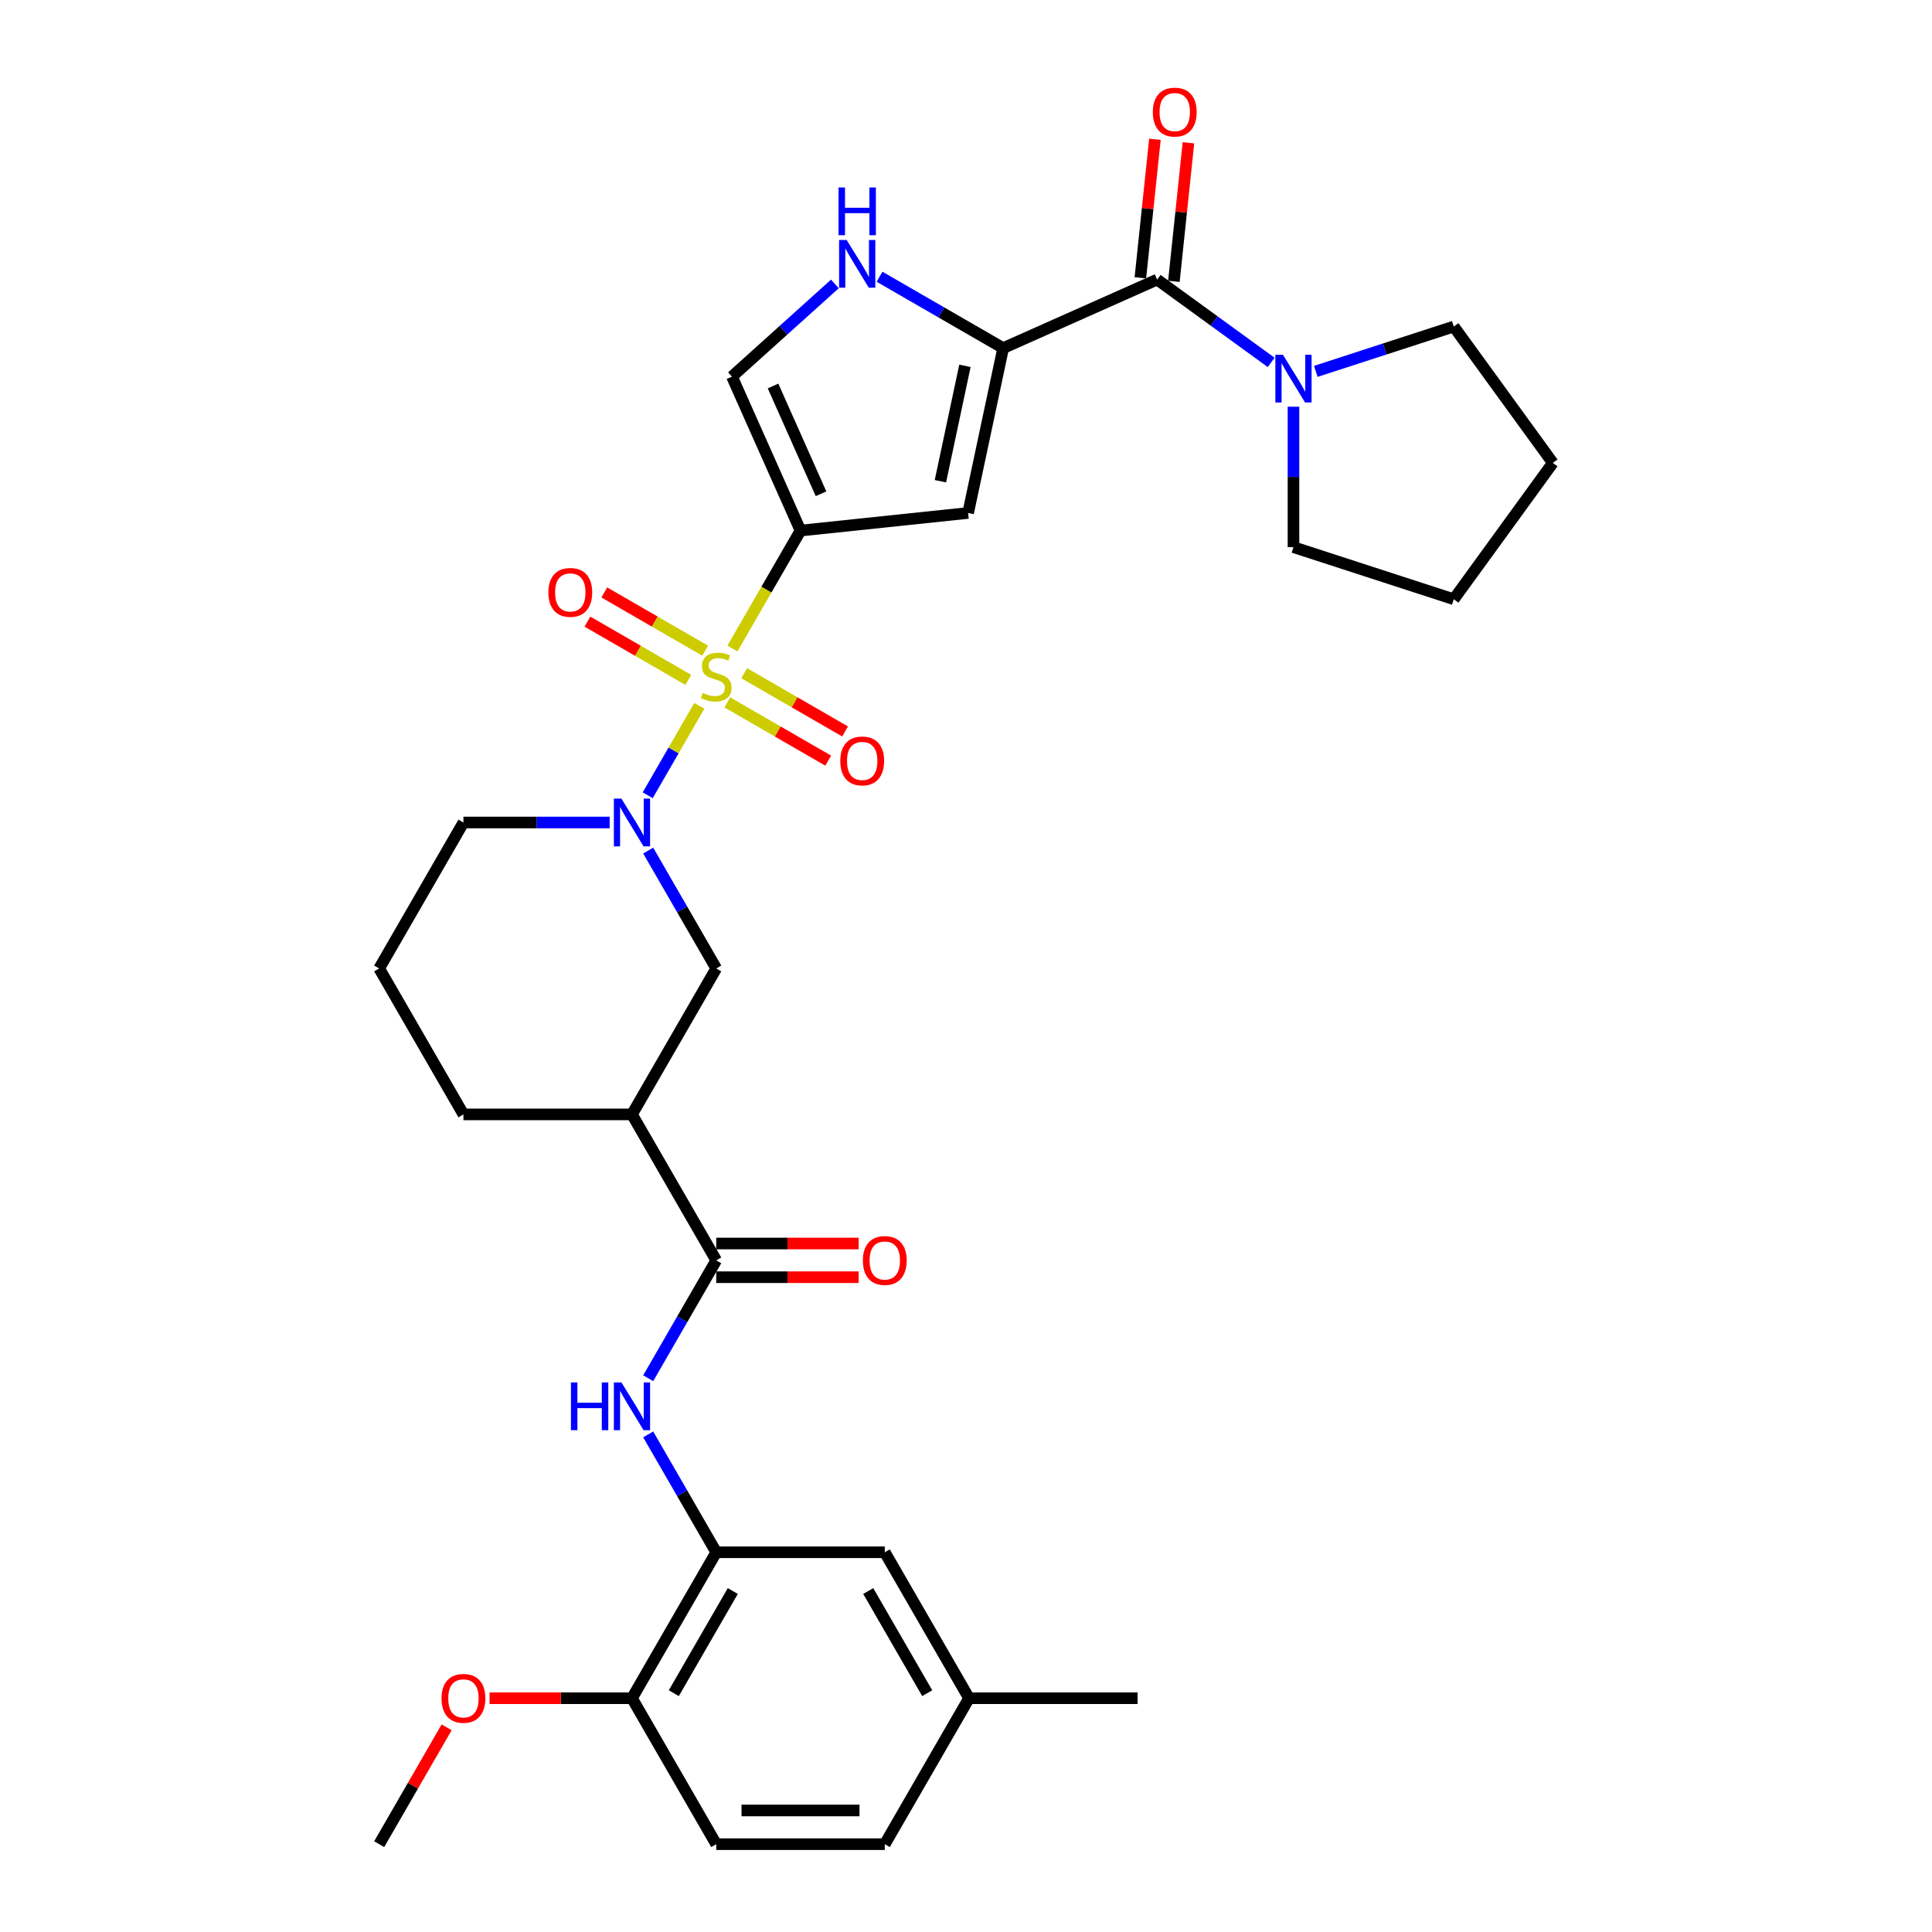 <?xml version='1.0' encoding='iso-8859-1'?>
<svg version='1.1' baseProfile='full'
              xmlns='http://www.w3.org/2000/svg'
                      xmlns:rdkit='http://www.rdkit.org/xml'
                      xmlns:xlink='http://www.w3.org/1999/xlink'
                  xml:space='preserve'
width='1000px' height='1000px' viewBox='0 0 1000 1000'>
<!-- END OF HEADER -->
<rect style='opacity:1.0;fill:#FFFFFF;stroke:none' width='1000' height='1000' x='0' y='0'> </rect>
<path class='bond-0' d='M 379.098,335.677 L 396.721,305.152' style='fill:none;fill-rule:evenodd;stroke:#CCCC00;stroke-width:6px;stroke-linecap:butt;stroke-linejoin:miter;stroke-opacity:1' />
<path class='bond-0' d='M 396.721,305.152 L 414.344,274.628' style='fill:none;fill-rule:evenodd;stroke:#000000;stroke-width:6px;stroke-linecap:butt;stroke-linejoin:miter;stroke-opacity:1' />
<path class='bond-1' d='M 361.974,365.336 L 348.611,388.481' style='fill:none;fill-rule:evenodd;stroke:#CCCC00;stroke-width:6px;stroke-linecap:butt;stroke-linejoin:miter;stroke-opacity:1' />
<path class='bond-1' d='M 348.611,388.481 L 335.248,411.626' style='fill:none;fill-rule:evenodd;stroke:#0000FF;stroke-width:6px;stroke-linecap:butt;stroke-linejoin:miter;stroke-opacity:1' />
<path class='bond-13' d='M 364.987,336.788 L 338.88,321.715' style='fill:none;fill-rule:evenodd;stroke:#CCCC00;stroke-width:6px;stroke-linecap:butt;stroke-linejoin:miter;stroke-opacity:1' />
<path class='bond-13' d='M 338.88,321.715 L 312.772,306.642' style='fill:none;fill-rule:evenodd;stroke:#FF0000;stroke-width:6px;stroke-linecap:butt;stroke-linejoin:miter;stroke-opacity:1' />
<path class='bond-13' d='M 356.264,351.897 L 330.156,336.824' style='fill:none;fill-rule:evenodd;stroke:#CCCC00;stroke-width:6px;stroke-linecap:butt;stroke-linejoin:miter;stroke-opacity:1' />
<path class='bond-13' d='M 330.156,336.824 L 304.049,321.751' style='fill:none;fill-rule:evenodd;stroke:#FF0000;stroke-width:6px;stroke-linecap:butt;stroke-linejoin:miter;stroke-opacity:1' />
<path class='bond-14' d='M 376.467,363.562 L 402.575,378.635' style='fill:none;fill-rule:evenodd;stroke:#CCCC00;stroke-width:6px;stroke-linecap:butt;stroke-linejoin:miter;stroke-opacity:1' />
<path class='bond-14' d='M 402.575,378.635 L 428.682,393.708' style='fill:none;fill-rule:evenodd;stroke:#FF0000;stroke-width:6px;stroke-linecap:butt;stroke-linejoin:miter;stroke-opacity:1' />
<path class='bond-14' d='M 385.19,348.452 L 411.298,363.526' style='fill:none;fill-rule:evenodd;stroke:#CCCC00;stroke-width:6px;stroke-linecap:butt;stroke-linejoin:miter;stroke-opacity:1' />
<path class='bond-14' d='M 411.298,363.526 L 437.406,378.599' style='fill:none;fill-rule:evenodd;stroke:#FF0000;stroke-width:6px;stroke-linecap:butt;stroke-linejoin:miter;stroke-opacity:1' />
<path class='bond-3' d='M 414.344,274.628 L 501.099,265.51' style='fill:none;fill-rule:evenodd;stroke:#000000;stroke-width:6px;stroke-linecap:butt;stroke-linejoin:miter;stroke-opacity:1' />
<path class='bond-7' d='M 414.344,274.628 L 378.863,194.937' style='fill:none;fill-rule:evenodd;stroke:#000000;stroke-width:6px;stroke-linecap:butt;stroke-linejoin:miter;stroke-opacity:1' />
<path class='bond-7' d='M 424.96,255.578 L 400.123,199.794' style='fill:none;fill-rule:evenodd;stroke:#000000;stroke-width:6px;stroke-linecap:butt;stroke-linejoin:miter;stroke-opacity:1' />
<path class='bond-11' d='M 335.501,440.254 L 353.114,470.761' style='fill:none;fill-rule:evenodd;stroke:#0000FF;stroke-width:6px;stroke-linecap:butt;stroke-linejoin:miter;stroke-opacity:1' />
<path class='bond-11' d='M 353.114,470.761 L 370.727,501.267' style='fill:none;fill-rule:evenodd;stroke:#000000;stroke-width:6px;stroke-linecap:butt;stroke-linejoin:miter;stroke-opacity:1' />
<path class='bond-20' d='M 315.561,425.721 L 277.719,425.721' style='fill:none;fill-rule:evenodd;stroke:#0000FF;stroke-width:6px;stroke-linecap:butt;stroke-linejoin:miter;stroke-opacity:1' />
<path class='bond-20' d='M 277.719,425.721 L 239.877,425.721' style='fill:none;fill-rule:evenodd;stroke:#000000;stroke-width:6px;stroke-linecap:butt;stroke-linejoin:miter;stroke-opacity:1' />
<path class='bond-2' d='M 519.236,180.183 L 501.099,265.51' style='fill:none;fill-rule:evenodd;stroke:#000000;stroke-width:6px;stroke-linecap:butt;stroke-linejoin:miter;stroke-opacity:1' />
<path class='bond-2' d='M 499.45,189.355 L 486.755,249.084' style='fill:none;fill-rule:evenodd;stroke:#000000;stroke-width:6px;stroke-linecap:butt;stroke-linejoin:miter;stroke-opacity:1' />
<path class='bond-4' d='M 519.236,180.183 L 598.928,144.702' style='fill:none;fill-rule:evenodd;stroke:#000000;stroke-width:6px;stroke-linecap:butt;stroke-linejoin:miter;stroke-opacity:1' />
<path class='bond-32' d='M 519.236,180.183 L 487.238,161.709' style='fill:none;fill-rule:evenodd;stroke:#000000;stroke-width:6px;stroke-linecap:butt;stroke-linejoin:miter;stroke-opacity:1' />
<path class='bond-32' d='M 487.238,161.709 L 455.24,143.234' style='fill:none;fill-rule:evenodd;stroke:#0000FF;stroke-width:6px;stroke-linecap:butt;stroke-linejoin:miter;stroke-opacity:1' />
<path class='bond-10' d='M 598.928,144.702 L 628.44,166.143' style='fill:none;fill-rule:evenodd;stroke:#000000;stroke-width:6px;stroke-linecap:butt;stroke-linejoin:miter;stroke-opacity:1' />
<path class='bond-10' d='M 628.44,166.143 L 657.952,187.585' style='fill:none;fill-rule:evenodd;stroke:#0000FF;stroke-width:6px;stroke-linecap:butt;stroke-linejoin:miter;stroke-opacity:1' />
<path class='bond-16' d='M 607.603,145.614 L 611.371,109.764' style='fill:none;fill-rule:evenodd;stroke:#000000;stroke-width:6px;stroke-linecap:butt;stroke-linejoin:miter;stroke-opacity:1' />
<path class='bond-16' d='M 611.371,109.764 L 615.139,73.915' style='fill:none;fill-rule:evenodd;stroke:#FF0000;stroke-width:6px;stroke-linecap:butt;stroke-linejoin:miter;stroke-opacity:1' />
<path class='bond-16' d='M 590.252,143.79 L 594.02,107.941' style='fill:none;fill-rule:evenodd;stroke:#000000;stroke-width:6px;stroke-linecap:butt;stroke-linejoin:miter;stroke-opacity:1' />
<path class='bond-16' d='M 594.02,107.941 L 597.788,72.091' style='fill:none;fill-rule:evenodd;stroke:#FF0000;stroke-width:6px;stroke-linecap:butt;stroke-linejoin:miter;stroke-opacity:1' />
<path class='bond-5' d='M 370.727,652.36 L 327.11,576.814' style='fill:none;fill-rule:evenodd;stroke:#000000;stroke-width:6px;stroke-linecap:butt;stroke-linejoin:miter;stroke-opacity:1' />
<path class='bond-9' d='M 370.727,652.36 L 353.114,682.867' style='fill:none;fill-rule:evenodd;stroke:#000000;stroke-width:6px;stroke-linecap:butt;stroke-linejoin:miter;stroke-opacity:1' />
<path class='bond-9' d='M 353.114,682.867 L 335.501,713.373' style='fill:none;fill-rule:evenodd;stroke:#0000FF;stroke-width:6px;stroke-linecap:butt;stroke-linejoin:miter;stroke-opacity:1' />
<path class='bond-17' d='M 370.727,661.083 L 407.583,661.083' style='fill:none;fill-rule:evenodd;stroke:#000000;stroke-width:6px;stroke-linecap:butt;stroke-linejoin:miter;stroke-opacity:1' />
<path class='bond-17' d='M 407.583,661.083 L 444.439,661.083' style='fill:none;fill-rule:evenodd;stroke:#FF0000;stroke-width:6px;stroke-linecap:butt;stroke-linejoin:miter;stroke-opacity:1' />
<path class='bond-17' d='M 370.727,643.637 L 407.583,643.637' style='fill:none;fill-rule:evenodd;stroke:#000000;stroke-width:6px;stroke-linecap:butt;stroke-linejoin:miter;stroke-opacity:1' />
<path class='bond-17' d='M 407.583,643.637 L 444.439,643.637' style='fill:none;fill-rule:evenodd;stroke:#FF0000;stroke-width:6px;stroke-linecap:butt;stroke-linejoin:miter;stroke-opacity:1' />
<path class='bond-6' d='M 432.14,146.966 L 405.502,170.951' style='fill:none;fill-rule:evenodd;stroke:#0000FF;stroke-width:6px;stroke-linecap:butt;stroke-linejoin:miter;stroke-opacity:1' />
<path class='bond-6' d='M 405.502,170.951 L 378.863,194.937' style='fill:none;fill-rule:evenodd;stroke:#000000;stroke-width:6px;stroke-linecap:butt;stroke-linejoin:miter;stroke-opacity:1' />
<path class='bond-8' d='M 327.11,576.814 L 370.727,501.267' style='fill:none;fill-rule:evenodd;stroke:#000000;stroke-width:6px;stroke-linecap:butt;stroke-linejoin:miter;stroke-opacity:1' />
<path class='bond-33' d='M 327.11,576.814 L 239.877,576.814' style='fill:none;fill-rule:evenodd;stroke:#000000;stroke-width:6px;stroke-linecap:butt;stroke-linejoin:miter;stroke-opacity:1' />
<path class='bond-12' d='M 335.501,742.44 L 353.114,772.946' style='fill:none;fill-rule:evenodd;stroke:#0000FF;stroke-width:6px;stroke-linecap:butt;stroke-linejoin:miter;stroke-opacity:1' />
<path class='bond-12' d='M 353.114,772.946 L 370.727,803.453' style='fill:none;fill-rule:evenodd;stroke:#000000;stroke-width:6px;stroke-linecap:butt;stroke-linejoin:miter;stroke-opacity:1' />
<path class='bond-25' d='M 681.051,192.224 L 716.758,180.622' style='fill:none;fill-rule:evenodd;stroke:#0000FF;stroke-width:6px;stroke-linecap:butt;stroke-linejoin:miter;stroke-opacity:1' />
<path class='bond-25' d='M 716.758,180.622 L 752.465,169.02' style='fill:none;fill-rule:evenodd;stroke:#000000;stroke-width:6px;stroke-linecap:butt;stroke-linejoin:miter;stroke-opacity:1' />
<path class='bond-26' d='M 669.501,210.509 L 669.501,246.86' style='fill:none;fill-rule:evenodd;stroke:#0000FF;stroke-width:6px;stroke-linecap:butt;stroke-linejoin:miter;stroke-opacity:1' />
<path class='bond-26' d='M 669.501,246.86 L 669.501,283.21' style='fill:none;fill-rule:evenodd;stroke:#000000;stroke-width:6px;stroke-linecap:butt;stroke-linejoin:miter;stroke-opacity:1' />
<path class='bond-15' d='M 370.727,803.453 L 327.11,878.999' style='fill:none;fill-rule:evenodd;stroke:#000000;stroke-width:6px;stroke-linecap:butt;stroke-linejoin:miter;stroke-opacity:1' />
<path class='bond-15' d='M 379.294,823.508 L 348.762,876.391' style='fill:none;fill-rule:evenodd;stroke:#000000;stroke-width:6px;stroke-linecap:butt;stroke-linejoin:miter;stroke-opacity:1' />
<path class='bond-18' d='M 370.727,803.453 L 457.961,803.453' style='fill:none;fill-rule:evenodd;stroke:#000000;stroke-width:6px;stroke-linecap:butt;stroke-linejoin:miter;stroke-opacity:1' />
<path class='bond-19' d='M 327.11,878.999 L 370.727,954.545' style='fill:none;fill-rule:evenodd;stroke:#000000;stroke-width:6px;stroke-linecap:butt;stroke-linejoin:miter;stroke-opacity:1' />
<path class='bond-24' d='M 327.11,878.999 L 290.254,878.999' style='fill:none;fill-rule:evenodd;stroke:#000000;stroke-width:6px;stroke-linecap:butt;stroke-linejoin:miter;stroke-opacity:1' />
<path class='bond-24' d='M 290.254,878.999 L 253.398,878.999' style='fill:none;fill-rule:evenodd;stroke:#FF0000;stroke-width:6px;stroke-linecap:butt;stroke-linejoin:miter;stroke-opacity:1' />
<path class='bond-21' d='M 457.961,803.453 L 501.577,878.999' style='fill:none;fill-rule:evenodd;stroke:#000000;stroke-width:6px;stroke-linecap:butt;stroke-linejoin:miter;stroke-opacity:1' />
<path class='bond-21' d='M 449.394,823.508 L 479.926,876.391' style='fill:none;fill-rule:evenodd;stroke:#000000;stroke-width:6px;stroke-linecap:butt;stroke-linejoin:miter;stroke-opacity:1' />
<path class='bond-35' d='M 370.727,954.545 L 457.961,954.545' style='fill:none;fill-rule:evenodd;stroke:#000000;stroke-width:6px;stroke-linecap:butt;stroke-linejoin:miter;stroke-opacity:1' />
<path class='bond-35' d='M 383.812,937.099 L 444.876,937.099' style='fill:none;fill-rule:evenodd;stroke:#000000;stroke-width:6px;stroke-linecap:butt;stroke-linejoin:miter;stroke-opacity:1' />
<path class='bond-27' d='M 239.877,425.721 L 196.26,501.267' style='fill:none;fill-rule:evenodd;stroke:#000000;stroke-width:6px;stroke-linecap:butt;stroke-linejoin:miter;stroke-opacity:1' />
<path class='bond-22' d='M 501.577,878.999 L 457.961,954.545' style='fill:none;fill-rule:evenodd;stroke:#000000;stroke-width:6px;stroke-linecap:butt;stroke-linejoin:miter;stroke-opacity:1' />
<path class='bond-28' d='M 501.577,878.999 L 588.811,878.999' style='fill:none;fill-rule:evenodd;stroke:#000000;stroke-width:6px;stroke-linecap:butt;stroke-linejoin:miter;stroke-opacity:1' />
<path class='bond-23' d='M 239.877,576.814 L 196.26,501.267' style='fill:none;fill-rule:evenodd;stroke:#000000;stroke-width:6px;stroke-linecap:butt;stroke-linejoin:miter;stroke-opacity:1' />
<path class='bond-29' d='M 231.184,894.056 L 213.722,924.301' style='fill:none;fill-rule:evenodd;stroke:#FF0000;stroke-width:6px;stroke-linecap:butt;stroke-linejoin:miter;stroke-opacity:1' />
<path class='bond-29' d='M 213.722,924.301 L 196.26,954.545' style='fill:none;fill-rule:evenodd;stroke:#000000;stroke-width:6px;stroke-linecap:butt;stroke-linejoin:miter;stroke-opacity:1' />
<path class='bond-31' d='M 752.465,169.02 L 803.74,239.593' style='fill:none;fill-rule:evenodd;stroke:#000000;stroke-width:6px;stroke-linecap:butt;stroke-linejoin:miter;stroke-opacity:1' />
<path class='bond-30' d='M 669.501,283.21 L 752.465,310.166' style='fill:none;fill-rule:evenodd;stroke:#000000;stroke-width:6px;stroke-linecap:butt;stroke-linejoin:miter;stroke-opacity:1' />
<path class='bond-34' d='M 752.465,310.166 L 803.74,239.593' style='fill:none;fill-rule:evenodd;stroke:#000000;stroke-width:6px;stroke-linecap:butt;stroke-linejoin:miter;stroke-opacity:1' />
<path  class='atom-0' d='M 363.749 358.654
Q 364.028 358.759, 365.179 359.247
Q 366.331 359.736, 367.587 360.05
Q 368.878 360.329, 370.134 360.329
Q 372.472 360.329, 373.833 359.212
Q 375.194 358.061, 375.194 356.072
Q 375.194 354.711, 374.496 353.873
Q 373.833 353.036, 372.786 352.582
Q 371.739 352.129, 369.994 351.605
Q 367.796 350.942, 366.47 350.314
Q 365.179 349.686, 364.237 348.36
Q 363.33 347.034, 363.33 344.801
Q 363.33 341.696, 365.423 339.777
Q 367.552 337.857, 371.739 337.857
Q 374.6 337.857, 377.845 339.218
L 377.043 341.905
Q 374.077 340.684, 371.844 340.684
Q 369.436 340.684, 368.11 341.696
Q 366.784 342.673, 366.819 344.382
Q 366.819 345.708, 367.482 346.511
Q 368.18 347.314, 369.157 347.767
Q 370.169 348.221, 371.844 348.744
Q 374.077 349.442, 375.403 350.14
Q 376.729 350.838, 377.671 352.268
Q 378.648 353.664, 378.648 356.072
Q 378.648 359.491, 376.345 361.341
Q 374.077 363.155, 370.274 363.155
Q 368.075 363.155, 366.4 362.667
Q 364.76 362.213, 362.806 361.41
L 363.749 358.654
' fill='#CCCC00'/>
<path  class='atom-2' d='M 321.65 413.369
L 329.745 426.454
Q 330.547 427.745, 331.839 430.083
Q 333.13 432.421, 333.199 432.56
L 333.199 413.369
L 336.479 413.369
L 336.479 438.073
L 333.095 438.073
L 324.406 423.767
Q 323.394 422.092, 322.313 420.173
Q 321.266 418.254, 320.952 417.661
L 320.952 438.073
L 317.742 438.073
L 317.742 413.369
L 321.65 413.369
' fill='#0000FF'/>
<path  class='atom-7' d='M 438.229 124.214
L 446.324 137.299
Q 447.127 138.59, 448.418 140.928
Q 449.709 143.266, 449.779 143.405
L 449.779 124.214
L 453.059 124.214
L 453.059 148.918
L 449.674 148.918
L 440.986 134.612
Q 439.974 132.937, 438.892 131.018
Q 437.845 129.099, 437.531 128.506
L 437.531 148.918
L 434.321 148.918
L 434.321 124.214
L 438.229 124.214
' fill='#0000FF'/>
<path  class='atom-7' d='M 434.024 97.039
L 437.374 97.039
L 437.374 107.542
L 450.006 107.542
L 450.006 97.039
L 453.355 97.039
L 453.355 121.744
L 450.006 121.744
L 450.006 110.333
L 437.374 110.333
L 437.374 121.744
L 434.024 121.744
L 434.024 97.039
' fill='#0000FF'/>
<path  class='atom-10' d='M 295.515 715.554
L 298.864 715.554
L 298.864 726.057
L 311.496 726.057
L 311.496 715.554
L 314.845 715.554
L 314.845 740.259
L 311.496 740.259
L 311.496 728.849
L 298.864 728.849
L 298.864 740.259
L 295.515 740.259
L 295.515 715.554
' fill='#0000FF'/>
<path  class='atom-10' d='M 321.65 715.554
L 329.745 728.639
Q 330.547 729.93, 331.839 732.268
Q 333.13 734.606, 333.199 734.746
L 333.199 715.554
L 336.479 715.554
L 336.479 740.259
L 333.095 740.259
L 324.406 725.952
Q 323.394 724.278, 322.313 722.358
Q 321.266 720.439, 320.952 719.846
L 320.952 740.259
L 317.742 740.259
L 317.742 715.554
L 321.65 715.554
' fill='#0000FF'/>
<path  class='atom-11' d='M 664.04 183.624
L 672.136 196.709
Q 672.938 198, 674.229 200.338
Q 675.52 202.676, 675.59 202.815
L 675.59 183.624
L 678.87 183.624
L 678.87 208.329
L 675.485 208.329
L 666.797 194.022
Q 665.785 192.347, 664.703 190.428
Q 663.657 188.509, 663.343 187.916
L 663.343 208.329
L 660.132 208.329
L 660.132 183.624
L 664.04 183.624
' fill='#0000FF'/>
<path  class='atom-14' d='M 283.841 306.628
Q 283.841 300.696, 286.772 297.381
Q 289.703 294.066, 295.181 294.066
Q 300.659 294.066, 303.59 297.381
Q 306.521 300.696, 306.521 306.628
Q 306.521 312.63, 303.555 316.049
Q 300.589 319.434, 295.181 319.434
Q 289.737 319.434, 286.772 316.049
Q 283.841 312.664, 283.841 306.628
M 295.181 316.642
Q 298.949 316.642, 300.973 314.13
Q 303.032 311.583, 303.032 306.628
Q 303.032 301.778, 300.973 299.335
Q 298.949 296.858, 295.181 296.858
Q 291.412 296.858, 289.354 299.3
Q 287.33 301.743, 287.33 306.628
Q 287.33 311.618, 289.354 314.13
Q 291.412 316.642, 295.181 316.642
' fill='#FF0000'/>
<path  class='atom-15' d='M 434.933 393.861
Q 434.933 387.929, 437.864 384.615
Q 440.795 381.3, 446.274 381.3
Q 451.752 381.3, 454.683 384.615
Q 457.614 387.929, 457.614 393.861
Q 457.614 399.863, 454.648 403.282
Q 451.682 406.667, 446.274 406.667
Q 440.83 406.667, 437.864 403.282
Q 434.933 399.898, 434.933 393.861
M 446.274 403.876
Q 450.042 403.876, 452.066 401.363
Q 454.125 398.816, 454.125 393.861
Q 454.125 389.011, 452.066 386.569
Q 450.042 384.091, 446.274 384.091
Q 442.505 384.091, 440.446 386.534
Q 438.423 388.976, 438.423 393.861
Q 438.423 398.851, 440.446 401.363
Q 442.505 403.876, 446.274 403.876
' fill='#FF0000'/>
<path  class='atom-17' d='M 596.706 58.016
Q 596.706 52.084, 599.637 48.769
Q 602.568 45.455, 608.046 45.455
Q 613.525 45.455, 616.456 48.769
Q 619.387 52.084, 619.387 58.016
Q 619.387 64.018, 616.421 67.437
Q 613.455 70.822, 608.046 70.822
Q 602.603 70.822, 599.637 67.437
Q 596.706 64.053, 596.706 58.016
M 608.046 68.031
Q 611.815 68.031, 613.839 65.518
Q 615.897 62.971, 615.897 58.016
Q 615.897 53.166, 613.839 50.723
Q 611.815 48.246, 608.046 48.246
Q 604.278 48.246, 602.219 50.688
Q 600.195 53.131, 600.195 58.016
Q 600.195 63.006, 602.219 65.518
Q 604.278 68.031, 608.046 68.031
' fill='#FF0000'/>
<path  class='atom-18' d='M 446.62 652.43
Q 446.62 646.498, 449.551 643.183
Q 452.482 639.868, 457.961 639.868
Q 463.439 639.868, 466.37 643.183
Q 469.301 646.498, 469.301 652.43
Q 469.301 658.432, 466.335 661.851
Q 463.369 665.236, 457.961 665.236
Q 452.517 665.236, 449.551 661.851
Q 446.62 658.466, 446.62 652.43
M 457.961 662.444
Q 461.729 662.444, 463.753 659.932
Q 465.812 657.385, 465.812 652.43
Q 465.812 647.58, 463.753 645.137
Q 461.729 642.66, 457.961 642.66
Q 454.192 642.66, 452.133 645.102
Q 450.11 647.545, 450.11 652.43
Q 450.11 657.42, 452.133 659.932
Q 454.192 662.444, 457.961 662.444
' fill='#FF0000'/>
<path  class='atom-25' d='M 228.537 879.069
Q 228.537 873.137, 231.468 869.822
Q 234.399 866.507, 239.877 866.507
Q 245.355 866.507, 248.286 869.822
Q 251.217 873.137, 251.217 879.069
Q 251.217 885.071, 248.251 888.49
Q 245.286 891.875, 239.877 891.875
Q 234.434 891.875, 231.468 888.49
Q 228.537 885.105, 228.537 879.069
M 239.877 889.083
Q 243.646 889.083, 245.669 886.571
Q 247.728 884.024, 247.728 879.069
Q 247.728 874.219, 245.669 871.776
Q 243.646 869.299, 239.877 869.299
Q 236.109 869.299, 234.05 871.741
Q 232.026 874.184, 232.026 879.069
Q 232.026 884.059, 234.05 886.571
Q 236.109 889.083, 239.877 889.083
' fill='#FF0000'/>
</svg>
